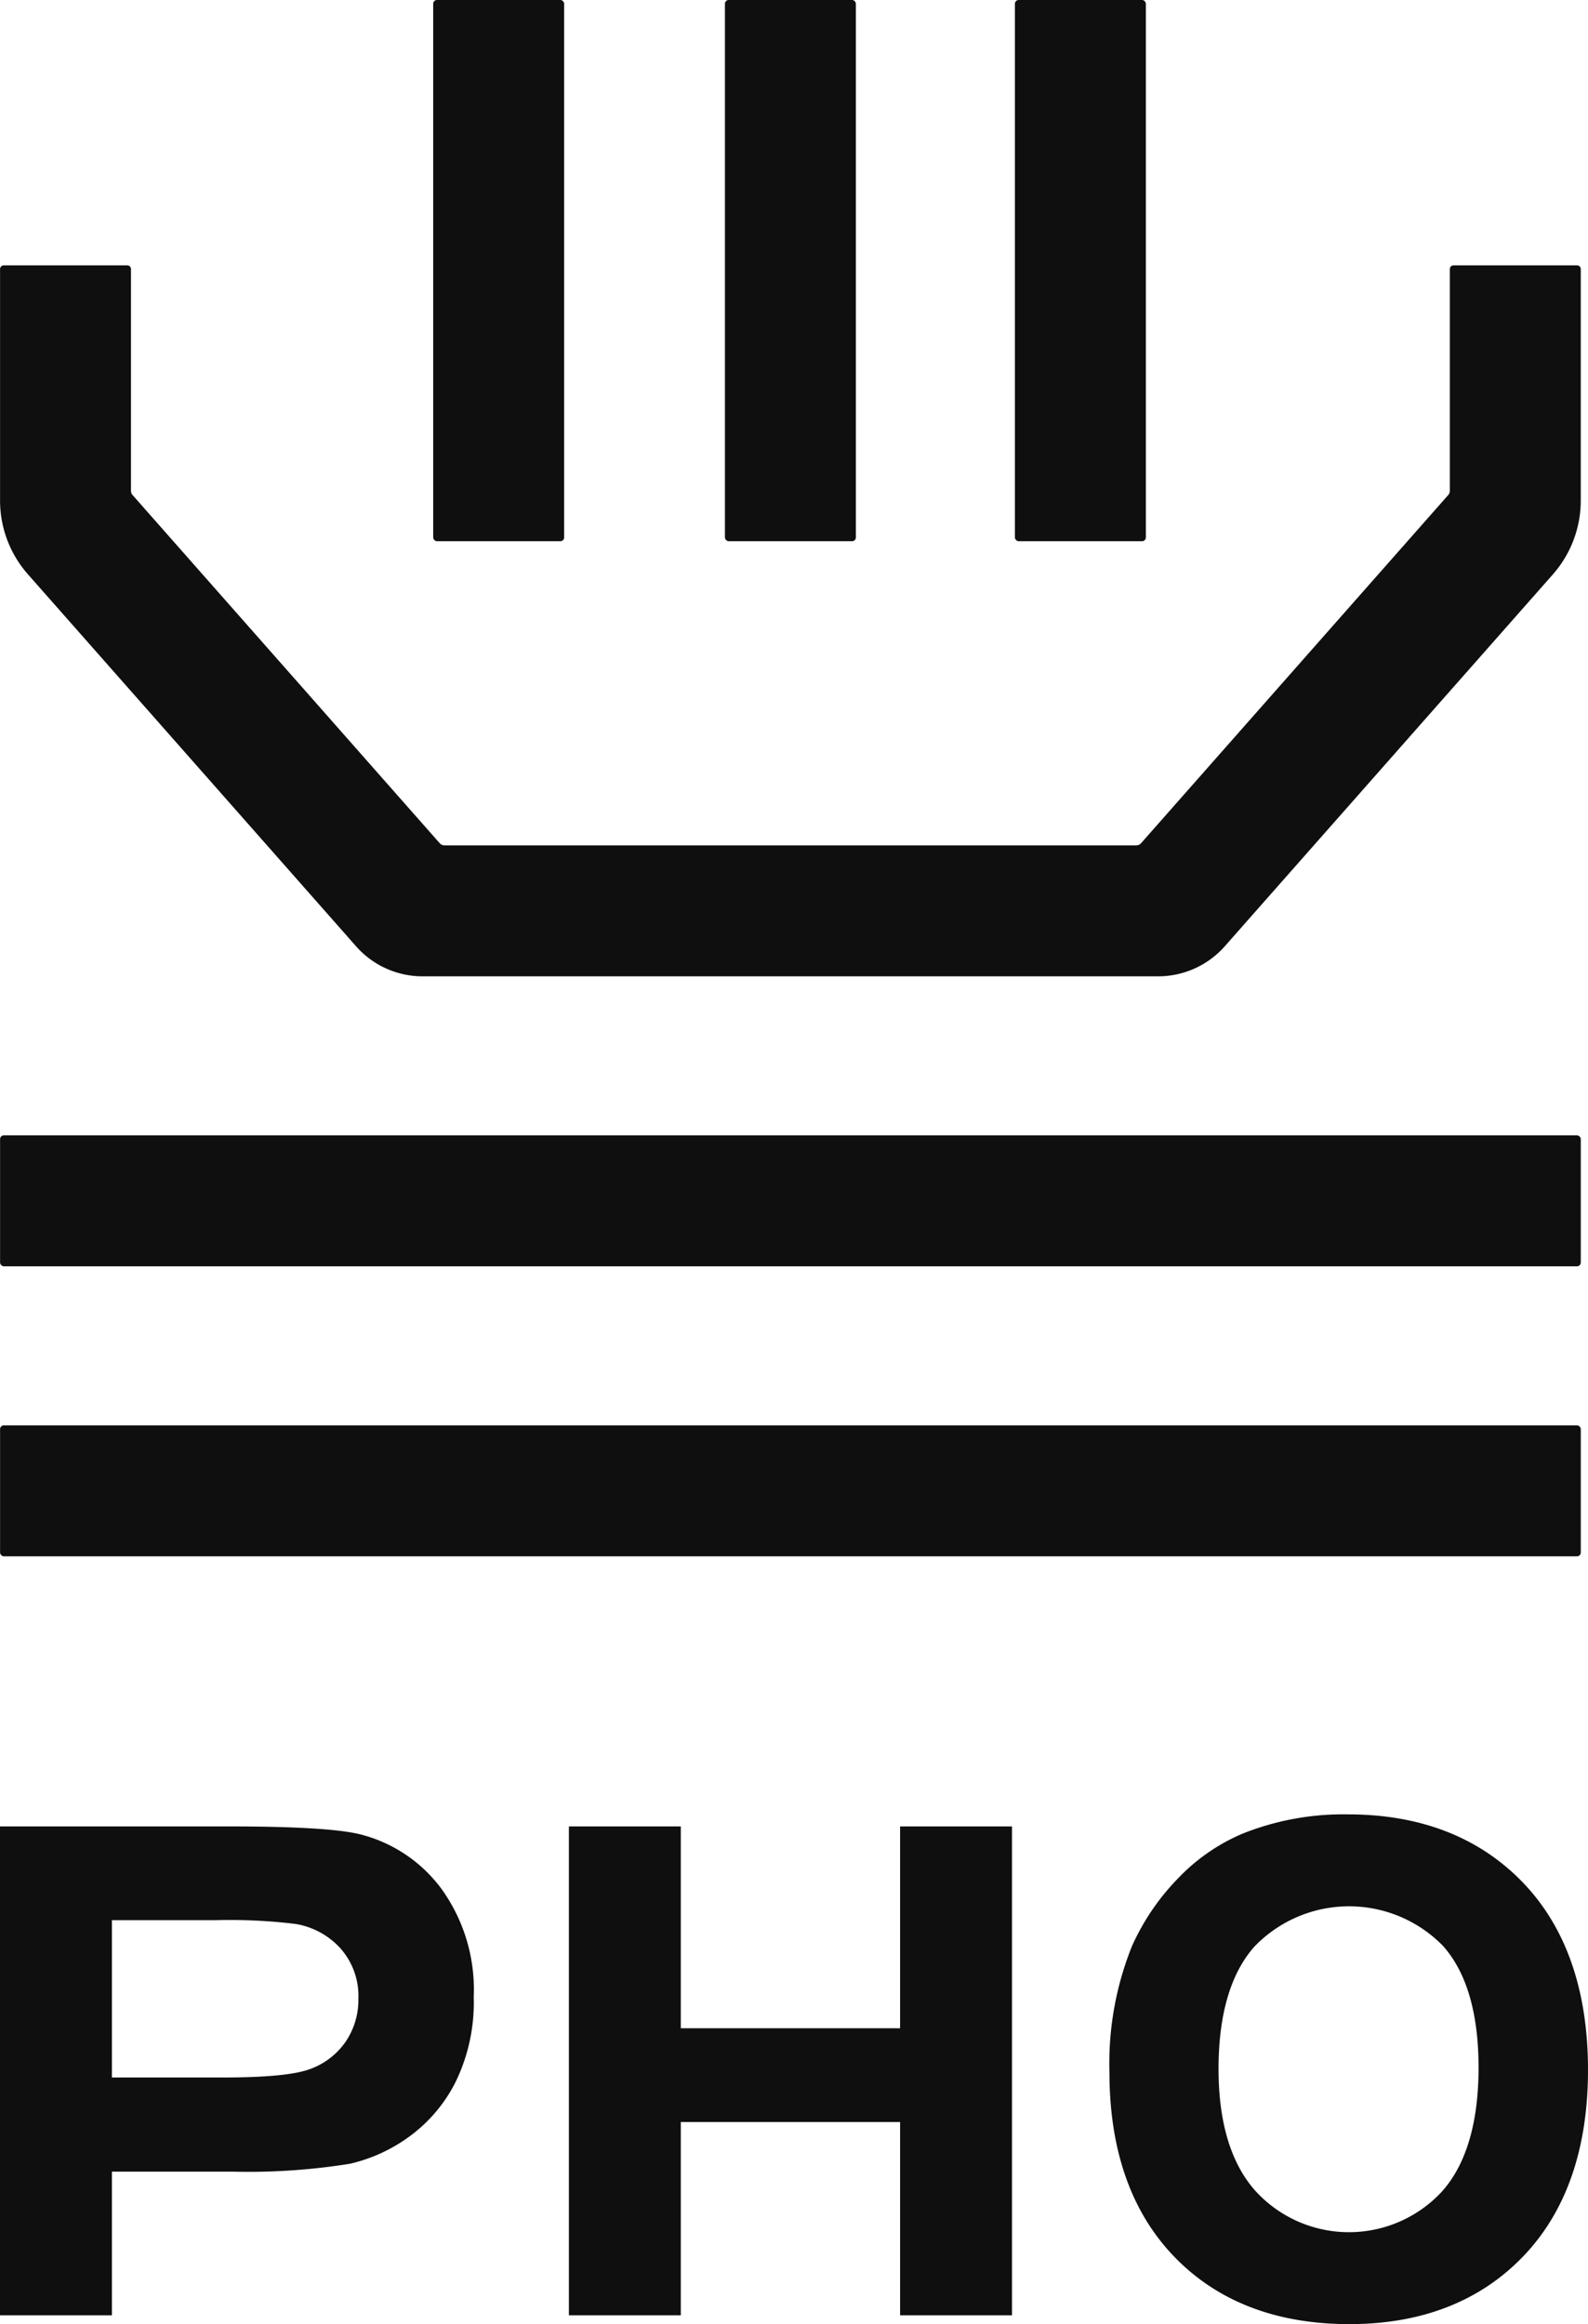 <svg xmlns="http://www.w3.org/2000/svg" viewBox="0 0 136.679 200"><defs><style>.cls-1{fill:#0f0f0f;}</style></defs><g id="Ebene_2" data-name="Ebene 2"><g id="icons"><path class="cls-1" d="M31.139,157.886q-2.668-.716-11.454-.716H0v42.071H9.633V186.88h10.507a54.985,54.985,0,0,0,9.99-.683,13.962,13.962,0,0,0,4.995-2.262,13.096,13.096,0,0,0,4.052-4.702,15.574,15.574,0,0,0,1.595-7.388,14.812,14.812,0,0,0-2.766-9.29A12.51,12.51,0,0,0,31.139,157.886Zm-1.382,17.8a6.333,6.333,0,0,1-3.011,2.342q-1.919.75-7.615.749H9.633V165.24h8.88a46.307,46.307,0,0,1,6.932.325,6.665,6.665,0,0,1,3.872,2.115,6.166,6.166,0,0,1,1.529,4.296A6.416,6.416,0,0,1,29.757,175.686Z"/><polygon class="cls-1" points="77.471 174.538 58.596 174.538 58.596 157.17 48.964 157.17 48.964 199.241 58.596 199.241 58.596 182.608 77.471 182.608 77.471 199.241 87.103 199.241 87.103 157.17 77.471 157.17 77.471 174.538"/><path class="cls-1" d="M131.042,161.964c-3.744-3.868-8.796-5.83-15.015-5.83a23.358,23.358,0,0,0-9.132,1.679,16.676,16.676,0,0,0-5.512,3.838,20.101,20.101,0,0,0-3.956,5.825,27.032,27.032,0,0,0-1.937,10.848c0,6.708,1.882,12.054,5.593,15.889C104.797,198.053,109.863,200,116.141,200c6.201,0,11.23-1.958,14.945-5.816,3.712-3.856,5.593-9.26,5.593-16.059C136.679,171.267,134.782,165.828,131.042,161.964Zm-26.162,16.074c0-4.688,1.043-8.235,3.099-10.539a11.301,11.301,0,0,1,16.224-.043c2.027,2.276,3.056,5.797,3.056,10.468,0,4.727-1.056,8.311-3.14,10.653a10.9,10.9,0,0,1-16.054-.029C105.952,186.188,104.88,182.652,104.88,178.039Z"/><path class="cls-1" d="M99.692,84.016H36.367a7.624,7.624,0,0,1-5.717-2.58L2.413,49.433A9.598,9.598,0,0,1,.005,43.066V23.156a.323.323,0,0,1,.323-.322H10.95a.323.323,0,0,1,.323.322V42.24a.538.538,0,0,0,.134.356L37.848,72.563a.538.538,0,0,0,.403.182h59.556a.538.538,0,0,0,.403-.182l26.441-29.967a.538.538,0,0,0,.135-.356V23.156a.322.322,0,0,1,.322-.322h10.626a.322.322,0,0,1,.323.322V43.066a9.635,9.635,0,0,1-2.404,6.367L105.415,81.433A7.647,7.647,0,0,1,99.692,84.016"/><rect class="cls-1" x="0.006" y="122.657" width="136.052" height="11.271" rx="0.323"/><rect class="cls-1" x="0.006" y="97.7" width="136.052" height="11.271" rx="0.323"/><rect class="cls-1" x="37.285" width="11.271" height="46.574" rx="0.323"/><rect class="cls-1" x="62.394" width="11.271" height="46.574" rx="0.322"/><rect class="cls-1" x="87.352" width="11.271" height="46.574" rx="0.323"/></g></g></svg>